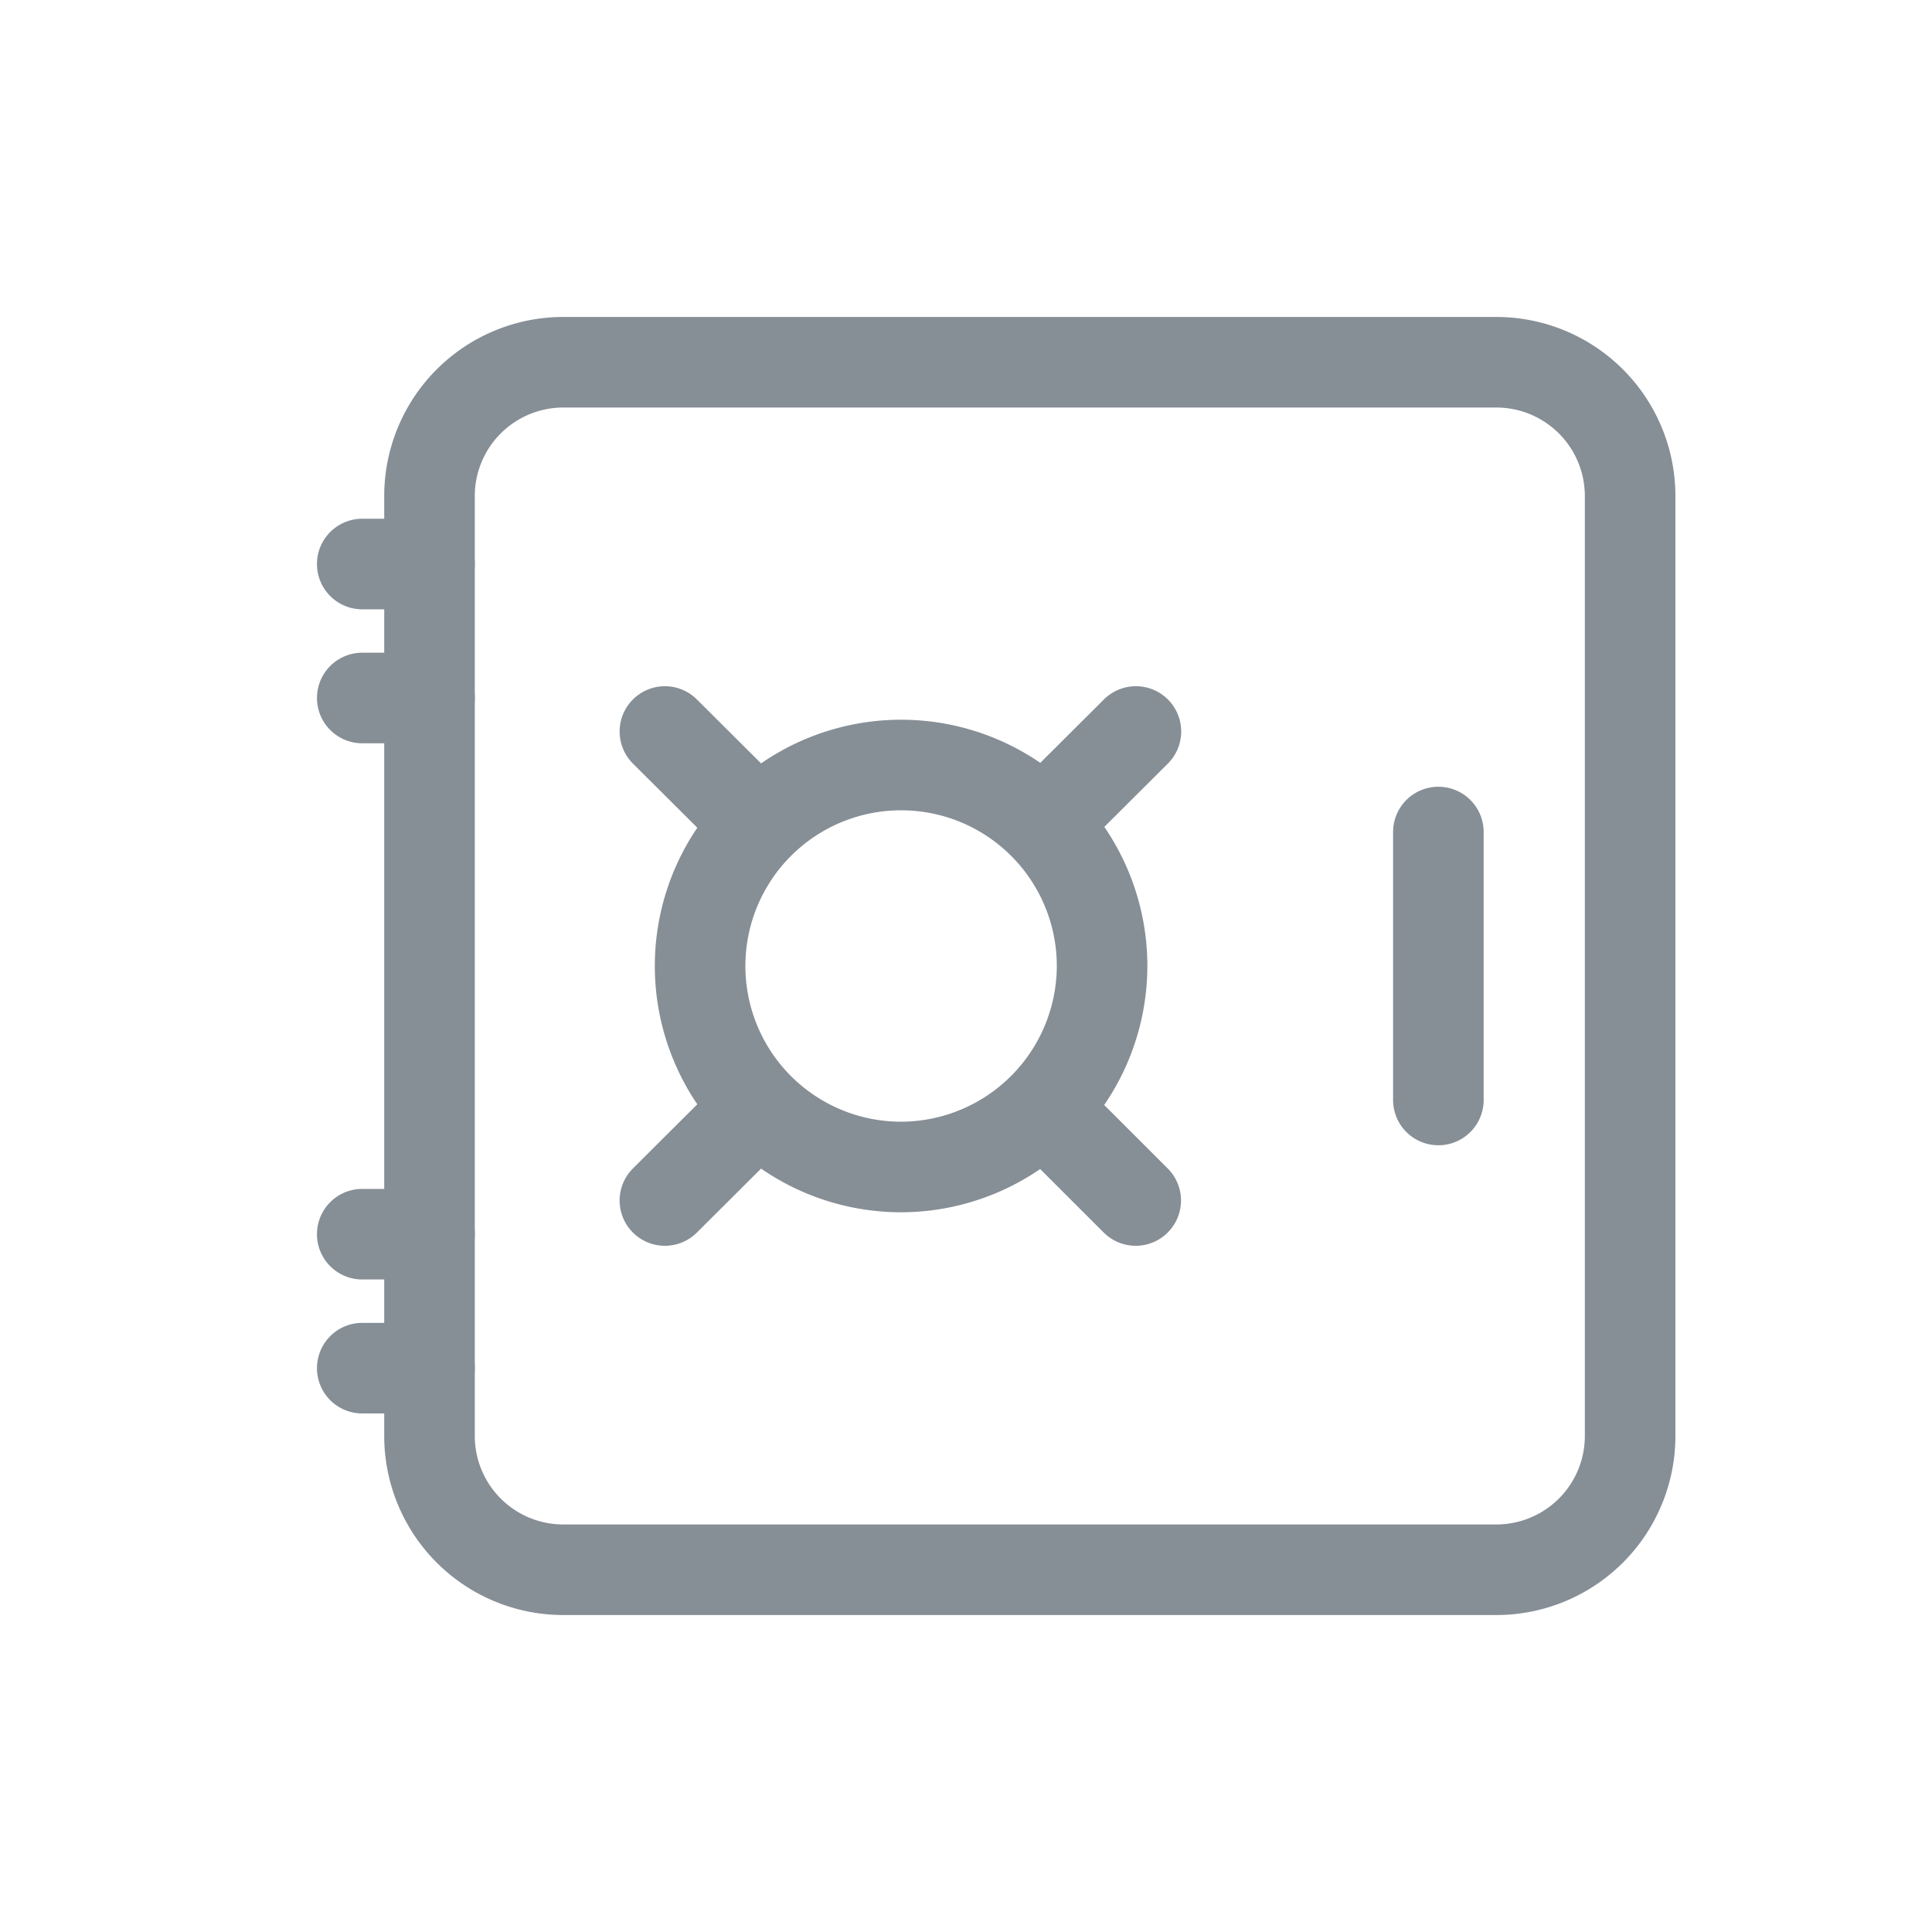 <svg xmlns="http://www.w3.org/2000/svg" width="32" height="32" viewBox="0 0 32 32">
  <g id="Grupo_10849" data-name="Grupo 10849" transform="translate(-413 -2991)">
    <rect id="Retângulo_756" data-name="Retângulo 756" width="32" height="32" transform="translate(413 2991)" fill="none"/>
    <g id="Grupo_10837" data-name="Grupo 10837" transform="translate(417 2994)">
      <path id="Caminho_433" data-name="Caminho 433" d="M3,20.778V5.222A2.216,2.216,0,0,1,5.21,3H20.676a2.216,2.216,0,0,1,2.21,2.222V20.778A2.216,2.216,0,0,1,20.676,23H5.21A2.216,2.216,0,0,1,3,20.778Z" transform="translate(0.114 0)" fill="none" stroke="#868e96" stroke-width="1.5"/>
      <path id="Caminho_434" data-name="Caminho 434" d="M10.912,15.987a3.329,3.329,0,1,1,3.342-3.329A3.336,3.336,0,0,1,10.912,15.987Zm8.912-1.11V10.439M13.7,9.884l1.114-1.11M8.127,9.884,7.013,8.774m0,7.768,1.114-1.11m6.684,1.11L13.7,15.432M2,8.219H3.114M2,6H3.114m0,11.1H2m1.114,2.219H2" transform="translate(0 0.342)" fill="none" stroke="#868e96" stroke-linecap="round" stroke-linejoin="round" stroke-width="1.5"/>
    </g>
  </g>
</svg>
